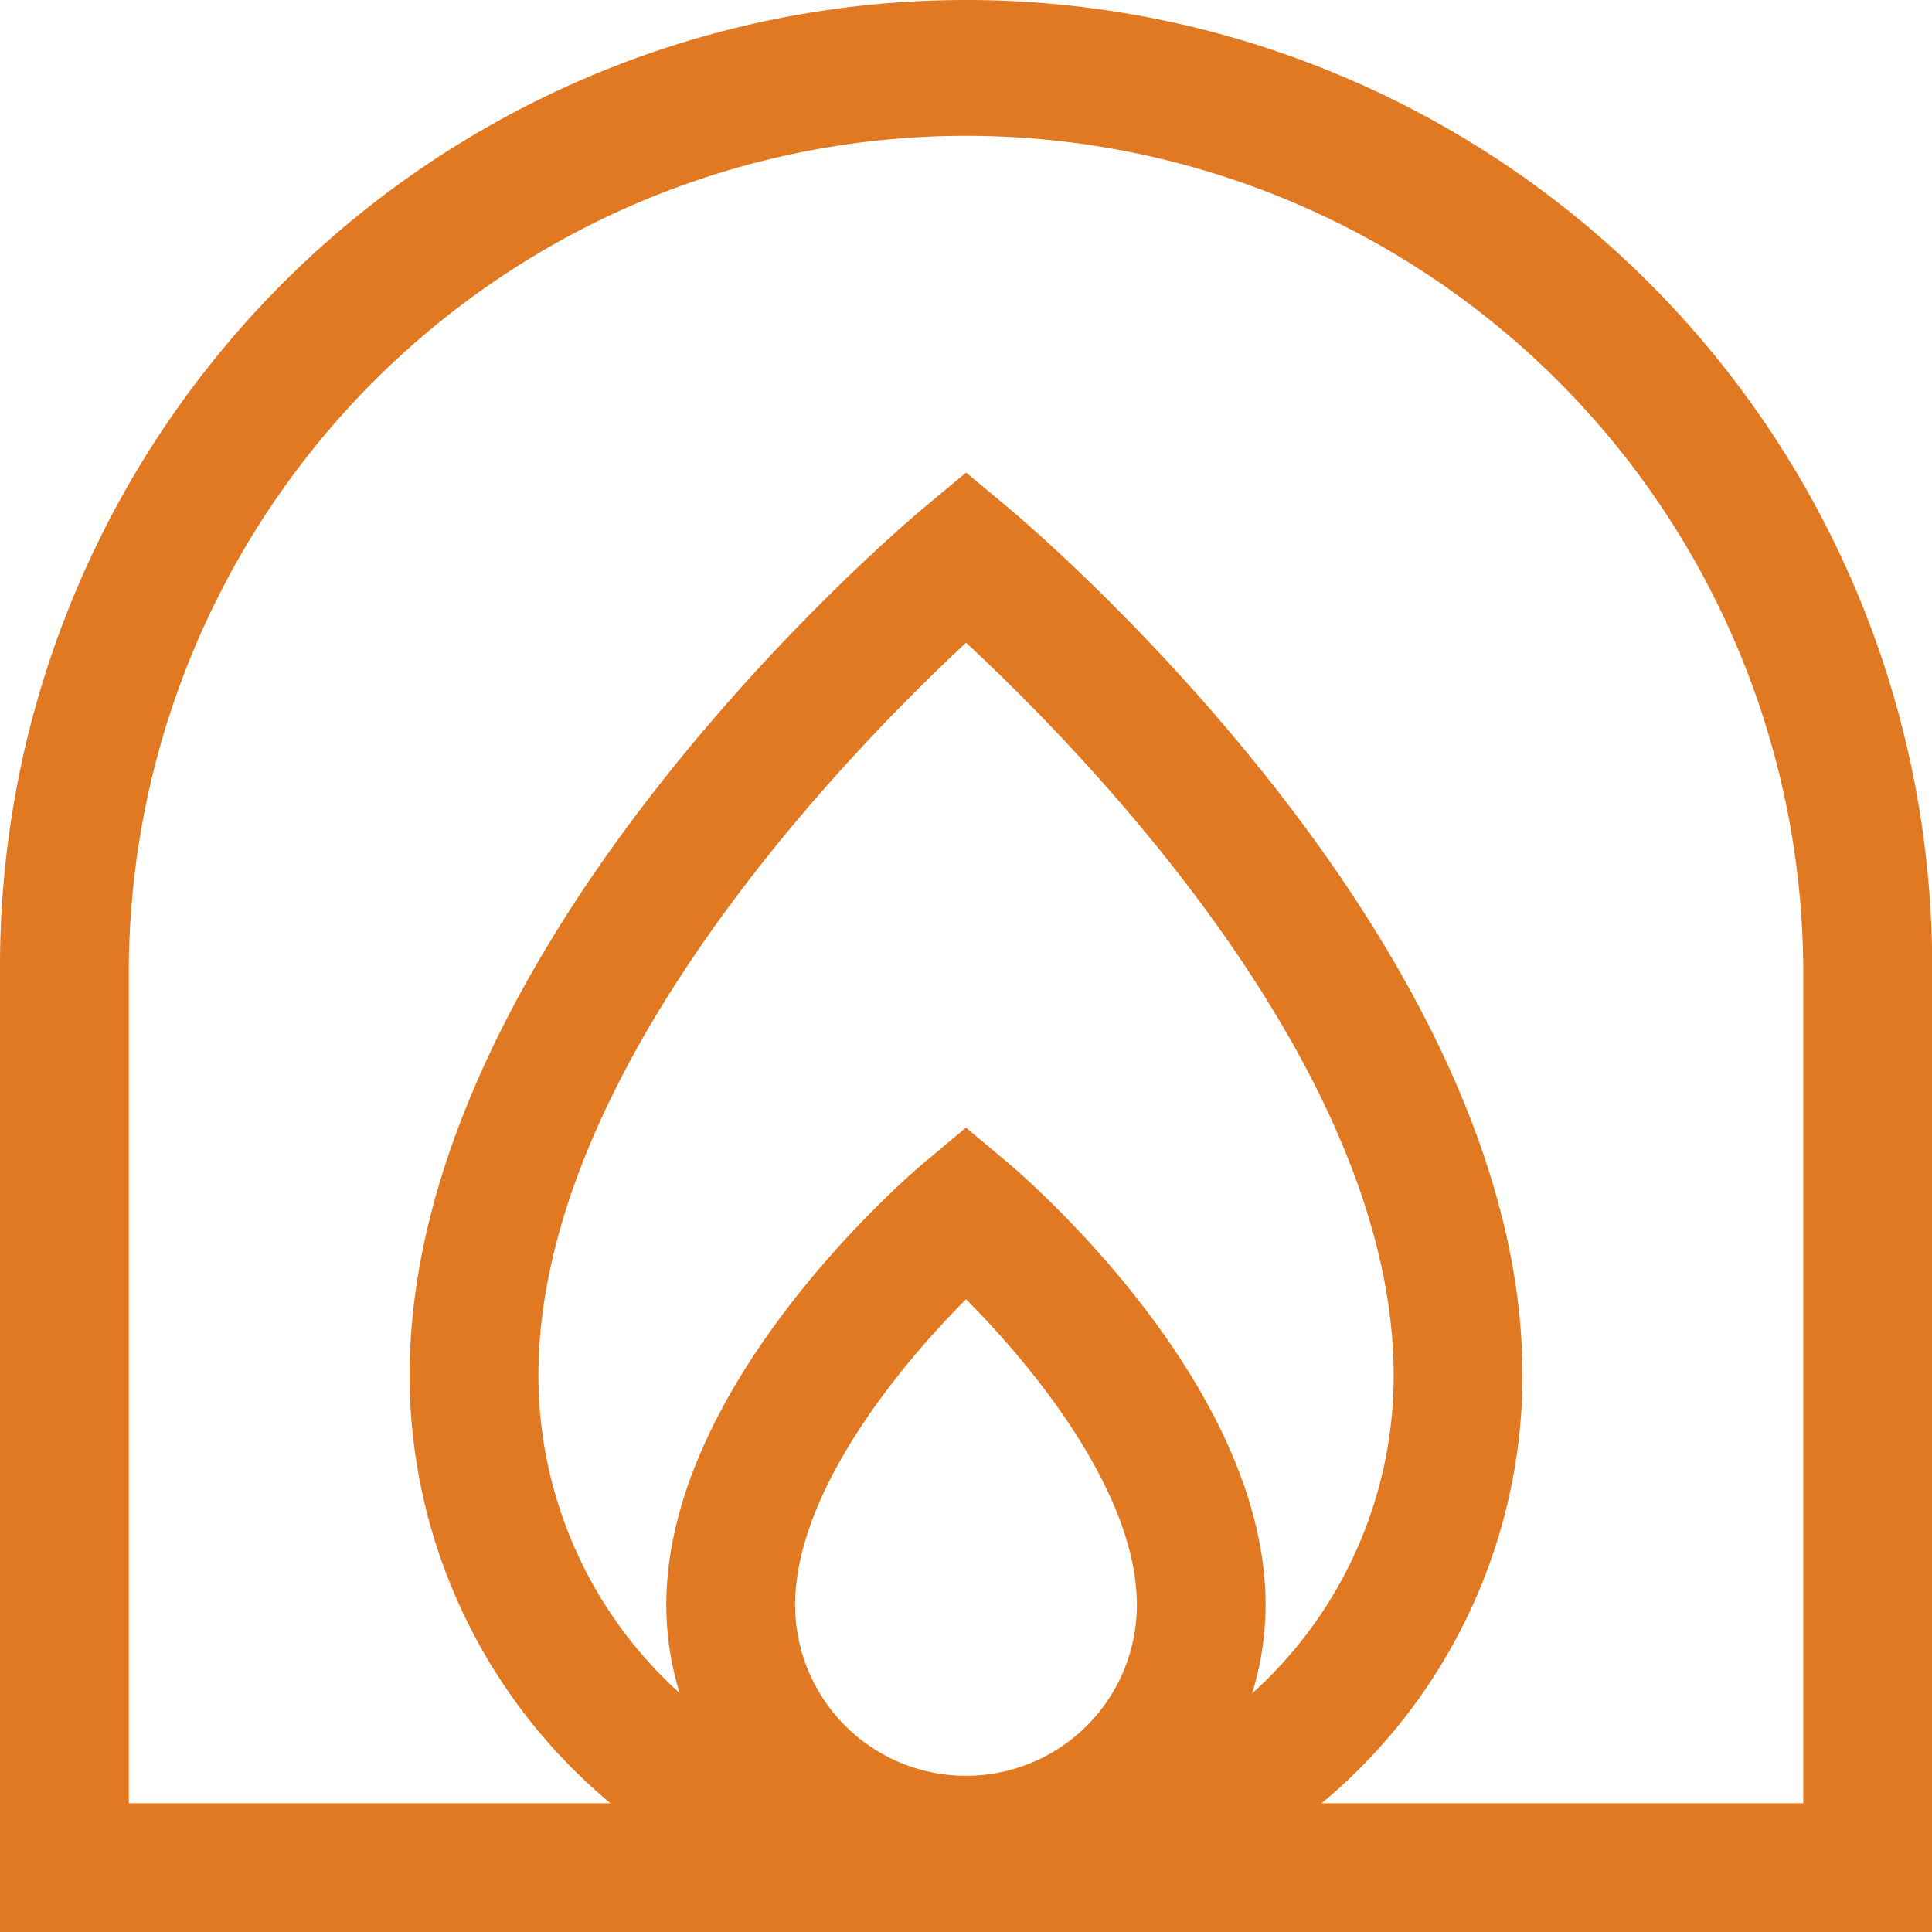 <svg xmlns="http://www.w3.org/2000/svg" width="32.394" height="32.394" viewBox="0 0 32.394 32.394">
  <g id="グループ_1492" data-name="グループ 1492" transform="translate(-0.75 -0.75)">
    <path id="パス_9256" data-name="パス 9256" d="M16.947.75a16.2,16.2,0,0,1,16.2,16.2v16.2H.75v-16.2A16.2,16.2,0,0,1,16.947.75ZM30.985,30.985V16.947a14.038,14.038,0,0,0-28.075,0V30.985Z" transform="translate(0 0)" fill="#e07922"/>
    <path id="パス_9257" data-name="パス 9257" d="M14.85,30.724a9.34,9.34,0,0,1-9.33-9.33c0-7.29,8.286-14.271,8.639-14.565l.691-.575.691.575c.353.294,8.639,7.275,8.639,14.565A9.34,9.34,0,0,1,14.85,30.724Zm0-21.617C12.932,10.889,7.68,16.239,7.68,21.394a7.17,7.17,0,1,0,14.34,0C22.019,16.229,16.77,10.887,14.85,9.107Z" transform="translate(2.098 2.42)" fill="#e07922"/>
    <path id="パス_9258" data-name="パス 9258" d="M13.535,26.909A5.03,5.03,0,0,1,8.51,21.884c0-3.759,4.155-7.275,4.332-7.423l.692-.579.692.579c.177.148,4.332,3.664,4.332,7.423A5.03,5.03,0,0,1,13.535,26.909Zm0-10.148c-1.166,1.167-2.865,3.27-2.865,5.124a2.865,2.865,0,1,0,5.73,0C16.4,20.03,14.7,17.928,13.535,16.76Z" transform="translate(3.412 5.775)" fill="#e07922"/>
  </g>
</svg>
